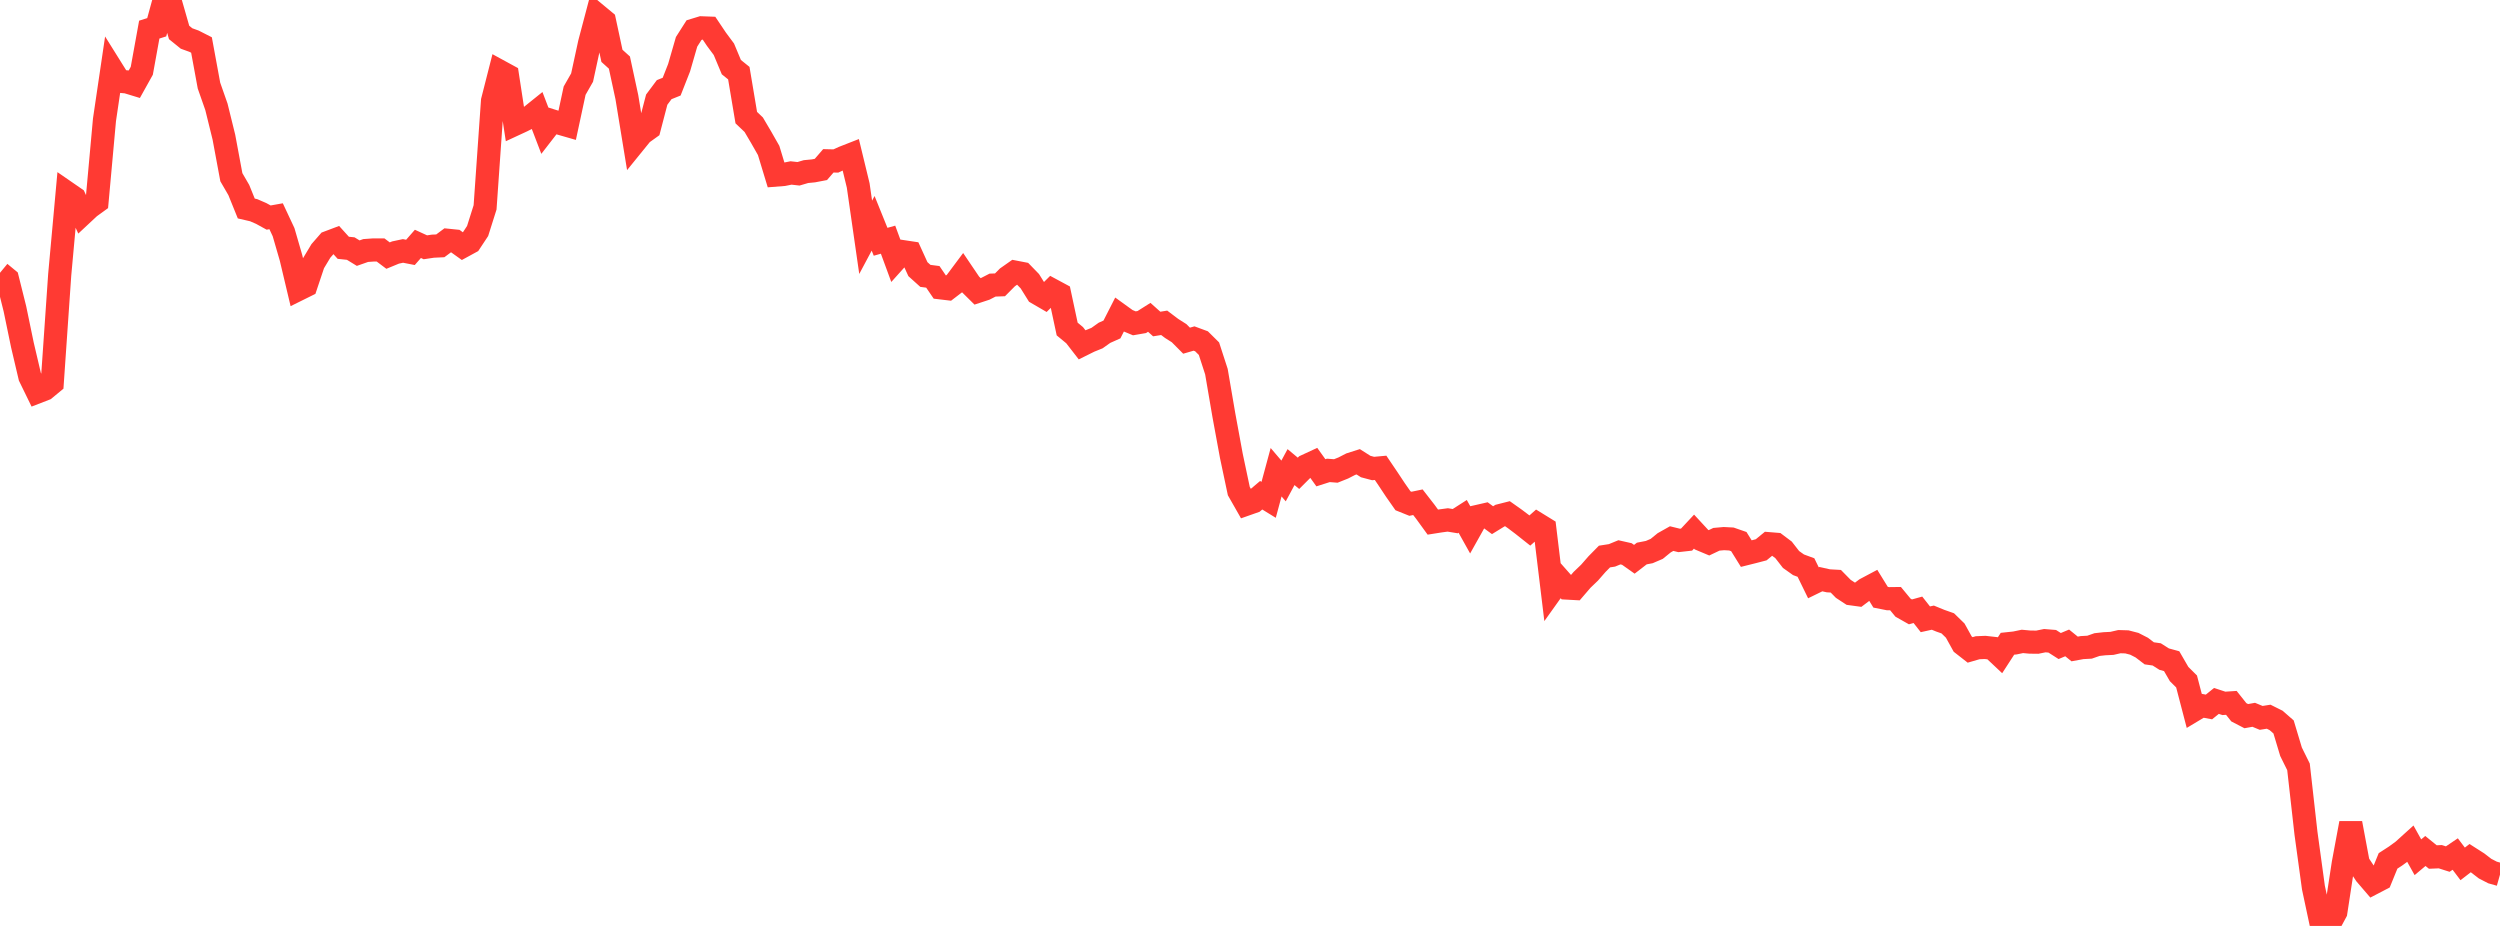<?xml version="1.0" standalone="no"?>
<!DOCTYPE svg PUBLIC "-//W3C//DTD SVG 1.1//EN" "http://www.w3.org/Graphics/SVG/1.1/DTD/svg11.dtd">

<svg width="135" height="50" viewBox="0 0 135 50" preserveAspectRatio="none" 
  xmlns="http://www.w3.org/2000/svg"
  xmlns:xlink="http://www.w3.org/1999/xlink">


<polyline points="0.0, 14.731 0.403, 15.064 0.806, 16.679 1.209, 18.625 1.612, 20.34 2.015, 21.166 2.418, 21.01 2.821, 20.678 3.224, 14.841 3.627, 10.417 4.03, 10.695 4.433, 11.567 4.836, 11.191 5.239, 10.899 5.642, 6.469 6.045, 3.742 6.448, 4.387 6.851, 4.423 7.254, 4.546 7.657, 3.822 8.06, 1.599 8.463, 1.472 8.866, 0.0 9.269, 0.346 9.672, 1.753 10.075, 2.079 10.478, 2.225 10.881, 2.43 11.284, 4.62 11.687, 5.77 12.09, 7.405 12.493, 9.569 12.896, 10.264 13.299, 11.259 13.701, 11.352 14.104, 11.527 14.507, 11.749 14.91, 11.677 15.313, 12.537 15.716, 13.927 16.119, 15.624 16.522, 15.424 16.925, 14.221 17.328, 13.55 17.731, 13.088 18.134, 12.936 18.537, 13.381 18.94, 13.423 19.343, 13.67 19.746, 13.528 20.149, 13.499 20.552, 13.499 20.955, 13.802 21.358, 13.636 21.761, 13.55 22.164, 13.629 22.567, 13.169 22.97, 13.354 23.373, 13.294 23.776, 13.275 24.179, 12.975 24.582, 13.016 24.985, 13.304 25.388, 13.084 25.791, 12.474 26.194, 11.198 26.597, 5.443 27.0, 3.859 27.403, 4.079 27.806, 6.709 28.209, 6.522 28.612, 6.318 29.015, 5.994 29.418, 7.047 29.821, 6.527 30.224, 6.654 30.627, 6.77 31.03, 4.895 31.433, 4.189 31.836, 2.329 32.239, 0.803 32.642, 1.137 33.045, 3.015 33.448, 3.379 33.851, 5.249 34.254, 7.711 34.657, 7.214 35.06, 6.925 35.463, 5.381 35.866, 4.841 36.269, 4.679 36.672, 3.654 37.075, 2.259 37.478, 1.626 37.881, 1.503 38.284, 1.518 38.687, 2.118 39.09, 2.661 39.493, 3.625 39.896, 3.95 40.299, 6.351 40.701, 6.734 41.104, 7.417 41.507, 8.125 41.91, 9.453 42.313, 9.421 42.716, 9.34 43.119, 9.385 43.522, 9.266 43.925, 9.227 44.328, 9.15 44.731, 8.684 45.134, 8.694 45.537, 8.51 45.94, 8.352 46.343, 10.015 46.746, 12.815 47.149, 12.059 47.552, 13.056 47.955, 12.943 48.358, 14.038 48.761, 13.59 49.164, 13.651 49.567, 14.534 49.97, 14.897 50.373, 14.95 50.776, 15.541 51.179, 15.589 51.582, 15.28 51.985, 14.741 52.388, 15.337 52.791, 15.736 53.194, 15.603 53.597, 15.396 54.0, 15.381 54.403, 14.976 54.806, 14.693 55.209, 14.771 55.612, 15.186 56.015, 15.832 56.418, 16.066 56.821, 15.666 57.224, 15.883 57.627, 17.767 58.03, 18.1 58.433, 18.62 58.836, 18.42 59.239, 18.257 59.642, 17.971 60.045, 17.791 60.448, 17.001 60.851, 17.292 61.254, 17.46 61.657, 17.39 62.06, 17.136 62.463, 17.497 62.866, 17.432 63.269, 17.736 63.672, 17.992 64.075, 18.397 64.478, 18.28 64.881, 18.429 65.284, 18.828 65.687, 20.07 66.09, 22.425 66.493, 24.615 66.896, 26.52 67.299, 27.227 67.701, 27.085 68.104, 26.743 68.507, 26.991 68.91, 25.5 69.313, 25.972 69.716, 25.223 70.119, 25.559 70.522, 25.156 70.925, 24.969 71.328, 25.53 71.731, 25.401 72.134, 25.432 72.537, 25.271 72.94, 25.064 73.343, 24.936 73.746, 25.193 74.149, 25.3 74.552, 25.263 74.955, 25.859 75.358, 26.467 75.761, 27.042 76.164, 27.204 76.567, 27.12 76.97, 27.639 77.373, 28.194 77.776, 28.13 78.179, 28.076 78.582, 28.142 78.985, 27.884 79.388, 28.606 79.791, 27.887 80.194, 27.795 80.597, 28.09 81.0, 27.842 81.403, 27.74 81.806, 28.025 82.209, 28.329 82.612, 28.648 83.015, 28.291 83.418, 28.539 83.821, 31.865 84.224, 31.3 84.627, 31.756 85.03, 31.778 85.433, 31.309 85.836, 30.923 86.239, 30.462 86.642, 30.053 87.045, 29.99 87.448, 29.825 87.851, 29.916 88.254, 30.201 88.657, 29.89 89.06, 29.812 89.463, 29.639 89.866, 29.311 90.269, 29.084 90.672, 29.183 91.075, 29.138 91.478, 28.707 91.881, 29.143 92.284, 29.312 92.687, 29.121 93.09, 29.085 93.493, 29.106 93.896, 29.246 94.299, 29.895 94.701, 29.794 95.104, 29.689 95.507, 29.358 95.91, 29.391 96.313, 29.694 96.716, 30.212 97.119, 30.498 97.522, 30.647 97.925, 31.471 98.328, 31.274 98.731, 31.364 99.134, 31.387 99.537, 31.797 99.94, 32.061 100.343, 32.116 100.746, 31.811 101.149, 31.597 101.552, 32.25 101.955, 32.33 102.358, 32.325 102.761, 32.813 103.164, 33.041 103.567, 32.929 103.97, 33.442 104.373, 33.353 104.776, 33.518 105.179, 33.66 105.582, 34.053 105.985, 34.78 106.388, 35.095 106.791, 34.978 107.194, 34.961 107.597, 35.006 108.0, 35.385 108.403, 34.763 108.806, 34.72 109.209, 34.636 109.612, 34.673 110.015, 34.678 110.418, 34.596 110.821, 34.629 111.224, 34.886 111.627, 34.717 112.03, 35.044 112.433, 34.97 112.836, 34.948 113.239, 34.807 113.642, 34.762 114.045, 34.742 114.448, 34.649 114.851, 34.661 115.254, 34.765 115.657, 34.972 116.06, 35.28 116.463, 35.337 116.866, 35.593 117.269, 35.703 117.672, 36.399 118.075, 36.799 118.478, 38.343 118.881, 38.101 119.284, 38.176 119.687, 37.85 120.09, 37.982 120.493, 37.955 120.896, 38.463 121.299, 38.672 121.701, 38.599 122.104, 38.766 122.507, 38.702 122.91, 38.903 123.313, 39.255 123.716, 40.596 124.119, 41.411 124.522, 44.991 124.925, 47.93 125.328, 49.821 125.731, 50.0 126.134, 49.254 126.537, 46.621 126.94, 44.453 127.343, 46.607 127.746, 47.217 128.149, 47.686 128.552, 47.476 128.955, 46.488 129.358, 46.227 129.761, 45.933 130.164, 45.568 130.567, 46.291 130.97, 45.953 131.373, 46.279 131.776, 46.262 132.179, 46.39 132.582, 46.118 132.985, 46.65 133.388, 46.339 133.791, 46.596 134.194, 46.906 134.597, 47.114 135.0, 47.228" fill="none" stroke="#ff3a33" stroke-width="1.25"/>

</svg>